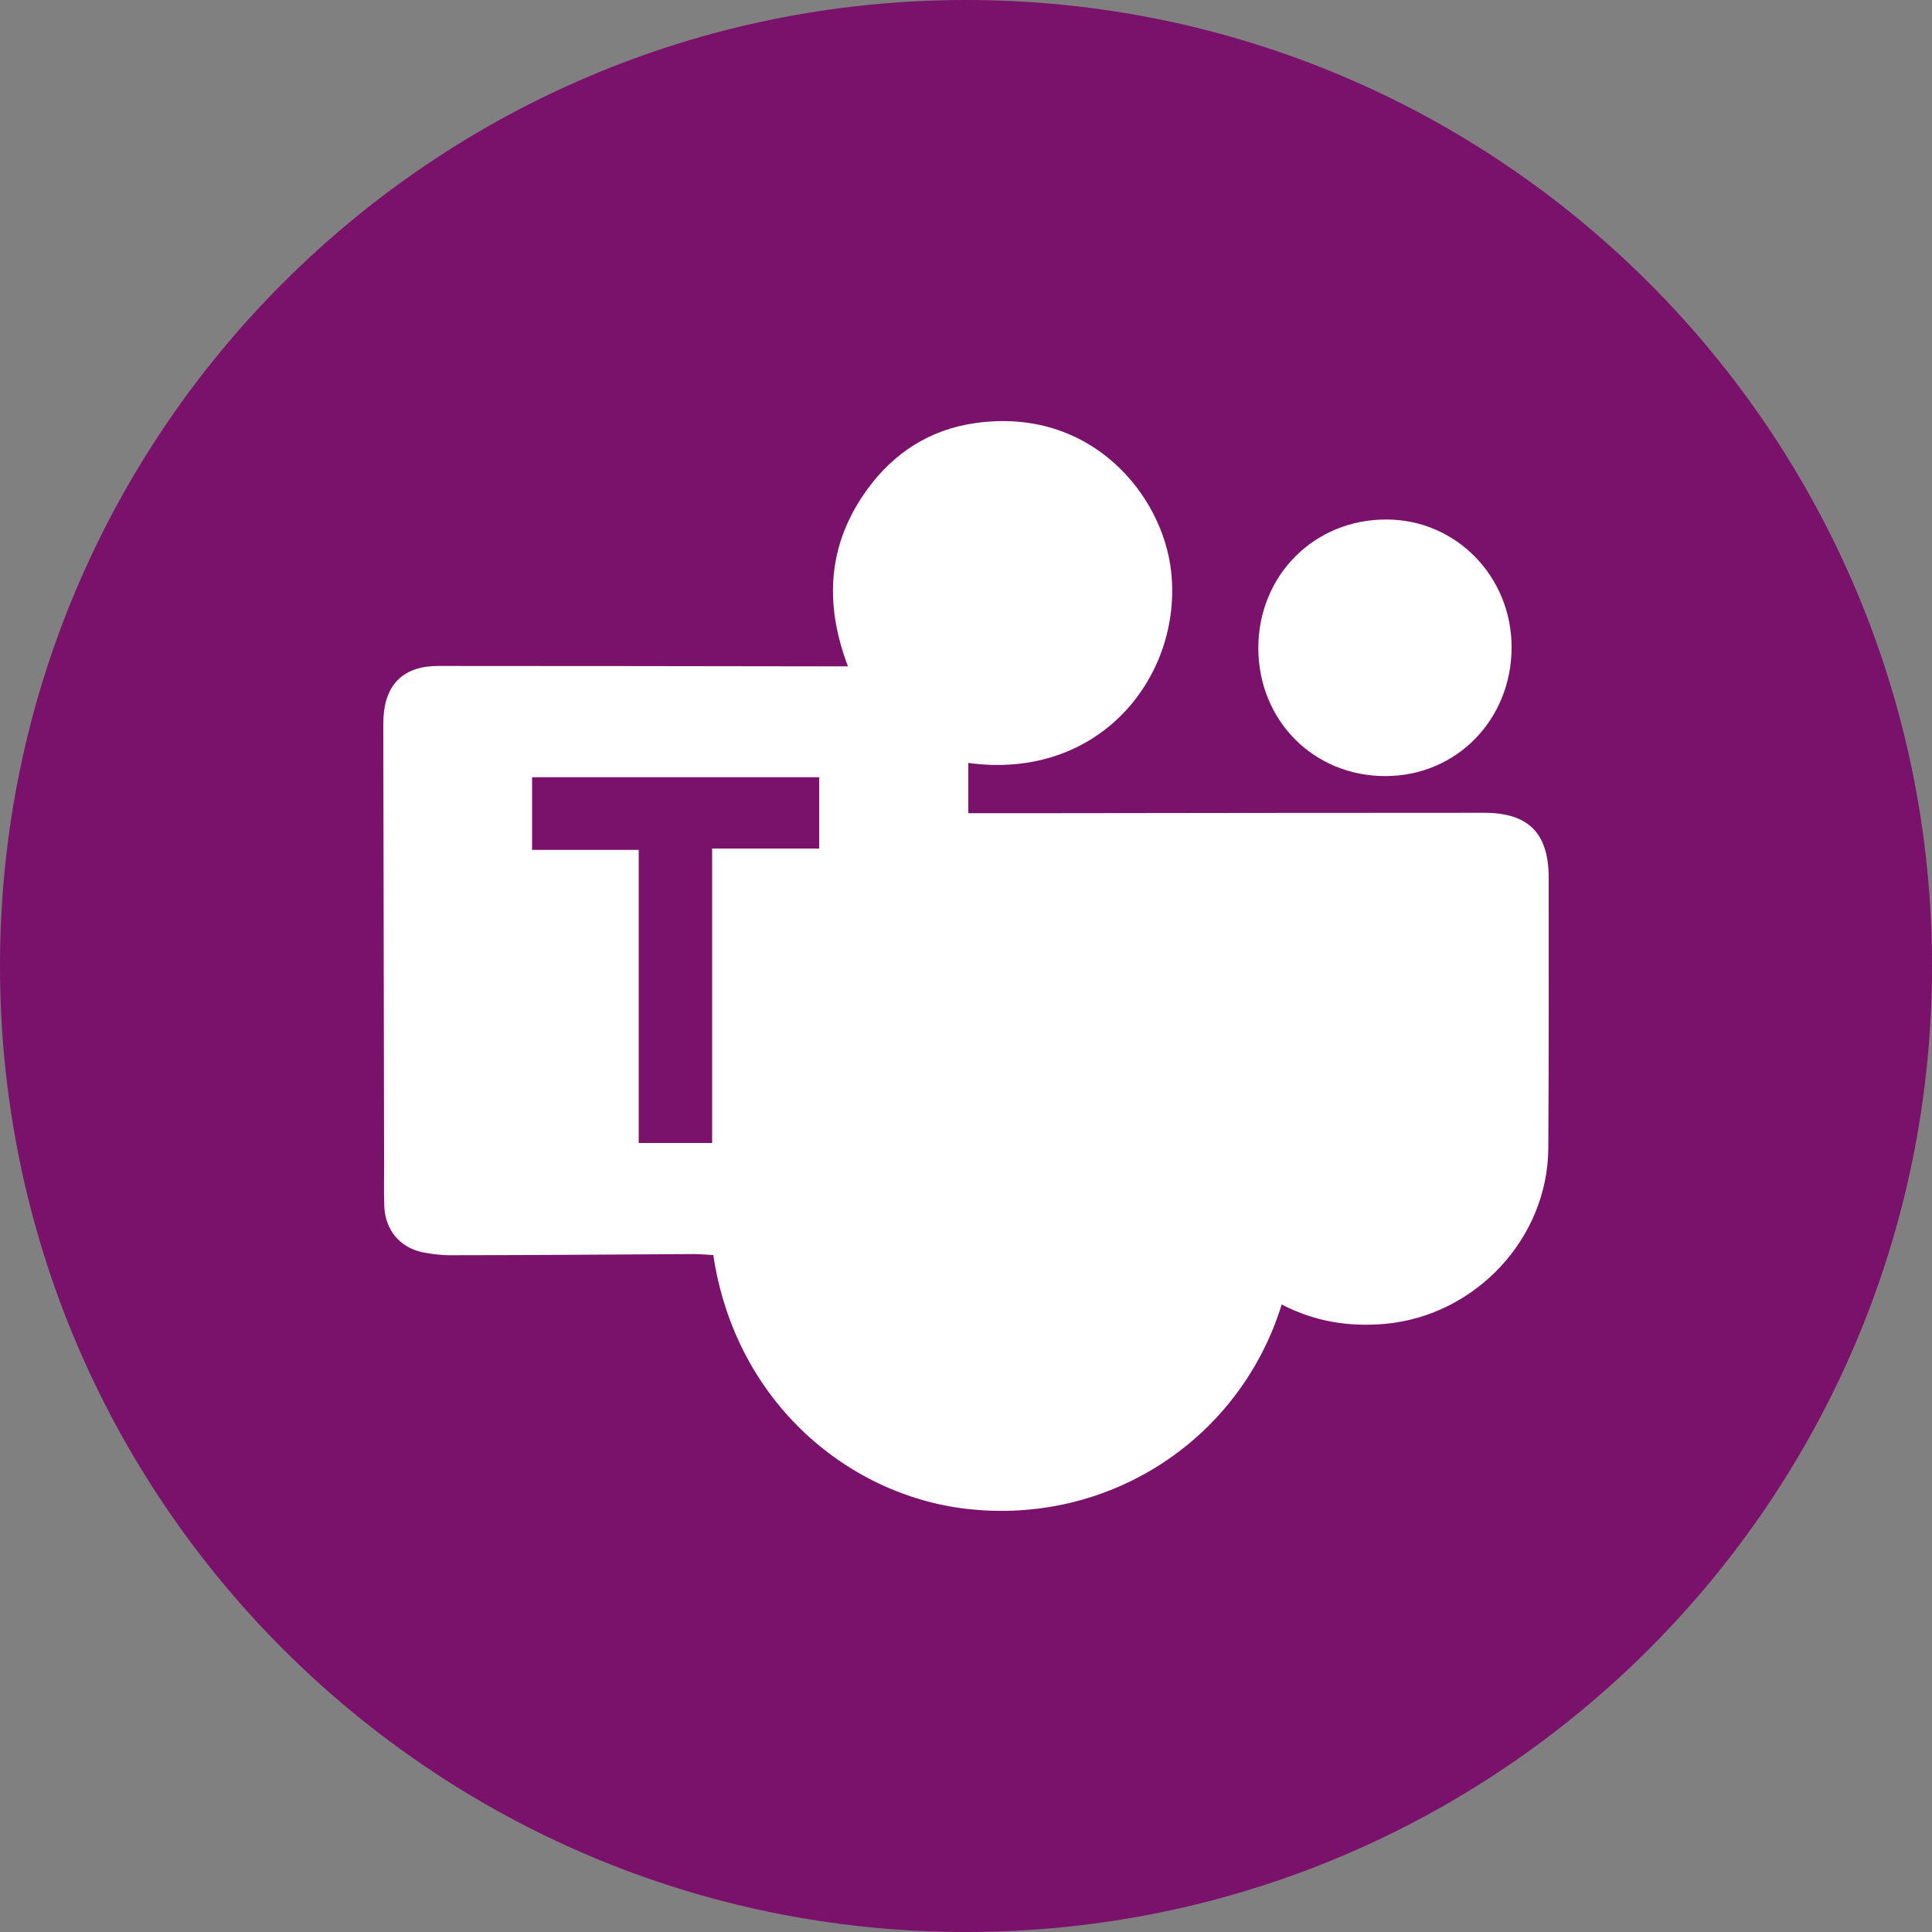 <?xml version="1.0" encoding="UTF-8"?>
<svg id="_图层_1" data-name="图层 1" xmlns="http://www.w3.org/2000/svg" viewBox="0 0 100 100">
  <rect x="0" y="0" width="100" height="100" fill="#808080" stroke="none"/>
  <defs>
    <style>
      .cls-1 {
        fill: #fff;
      }

      .cls-2 {
        fill: #7a126b;
      }
    </style>
  </defs>
  <path class="cls-2" d="M50,0C22.39,0,0,22.39,0,50s22.39,50,50,50,50-22.39,50-50S77.61,0,50,0h0Z"/>
  <g>
    <path class="cls-1" d="M80.16,45.44c0-2.33-1.06-3.38-3.37-3.37-7.45,0-14.91,.01-22.36,.02h-4.31v-2.6c6.85,.93,11.08-4.54,10.5-9.89-.42-3.95-4.12-8.56-10.15-7.7-2.33,.33-4.21,1.54-5.58,3.43-2.04,2.81-2.25,5.87-1,9.16h-1.11c-6.7-.01-13.41-.02-20.11-.02-1.76,0-2.73,.93-2.82,2.67-.01,.2-.01,.4-.01,.6,.01,7.34,.03,14.68,.04,22.02,.01,.89-.02,1.78,.01,2.67,.05,1.23,.8,2.14,1.99,2.39,.51,.1,1.03,.16,1.55,.15,4.17,0,8.34-.04,12.51-.06,.33,0,.67,.04,.98,.05,1.15,7.7,7.13,12.58,13.41,13.17,7.32,.7,13.9-3.77,16.01-10.61,1.74,.9,3.51,1.17,5.39,1,4.66-.45,8.38-4.42,8.41-9.09,.03-4.66,.02-9.33,.02-13.99Zm-37.76-1.52h-5.54v15.24h-3.8v-15.17h-5.52v-3.76h14.86v3.69Z"/>
    <path class="cls-1" d="M71.72,40.17c-3.72,.01-6.58-2.87-6.59-6.62,0-3.77,2.9-6.68,6.65-6.66,3.58,.01,6.45,2.94,6.46,6.59,.01,3.75-2.84,6.68-6.52,6.69Z"/>
  </g>
</svg>